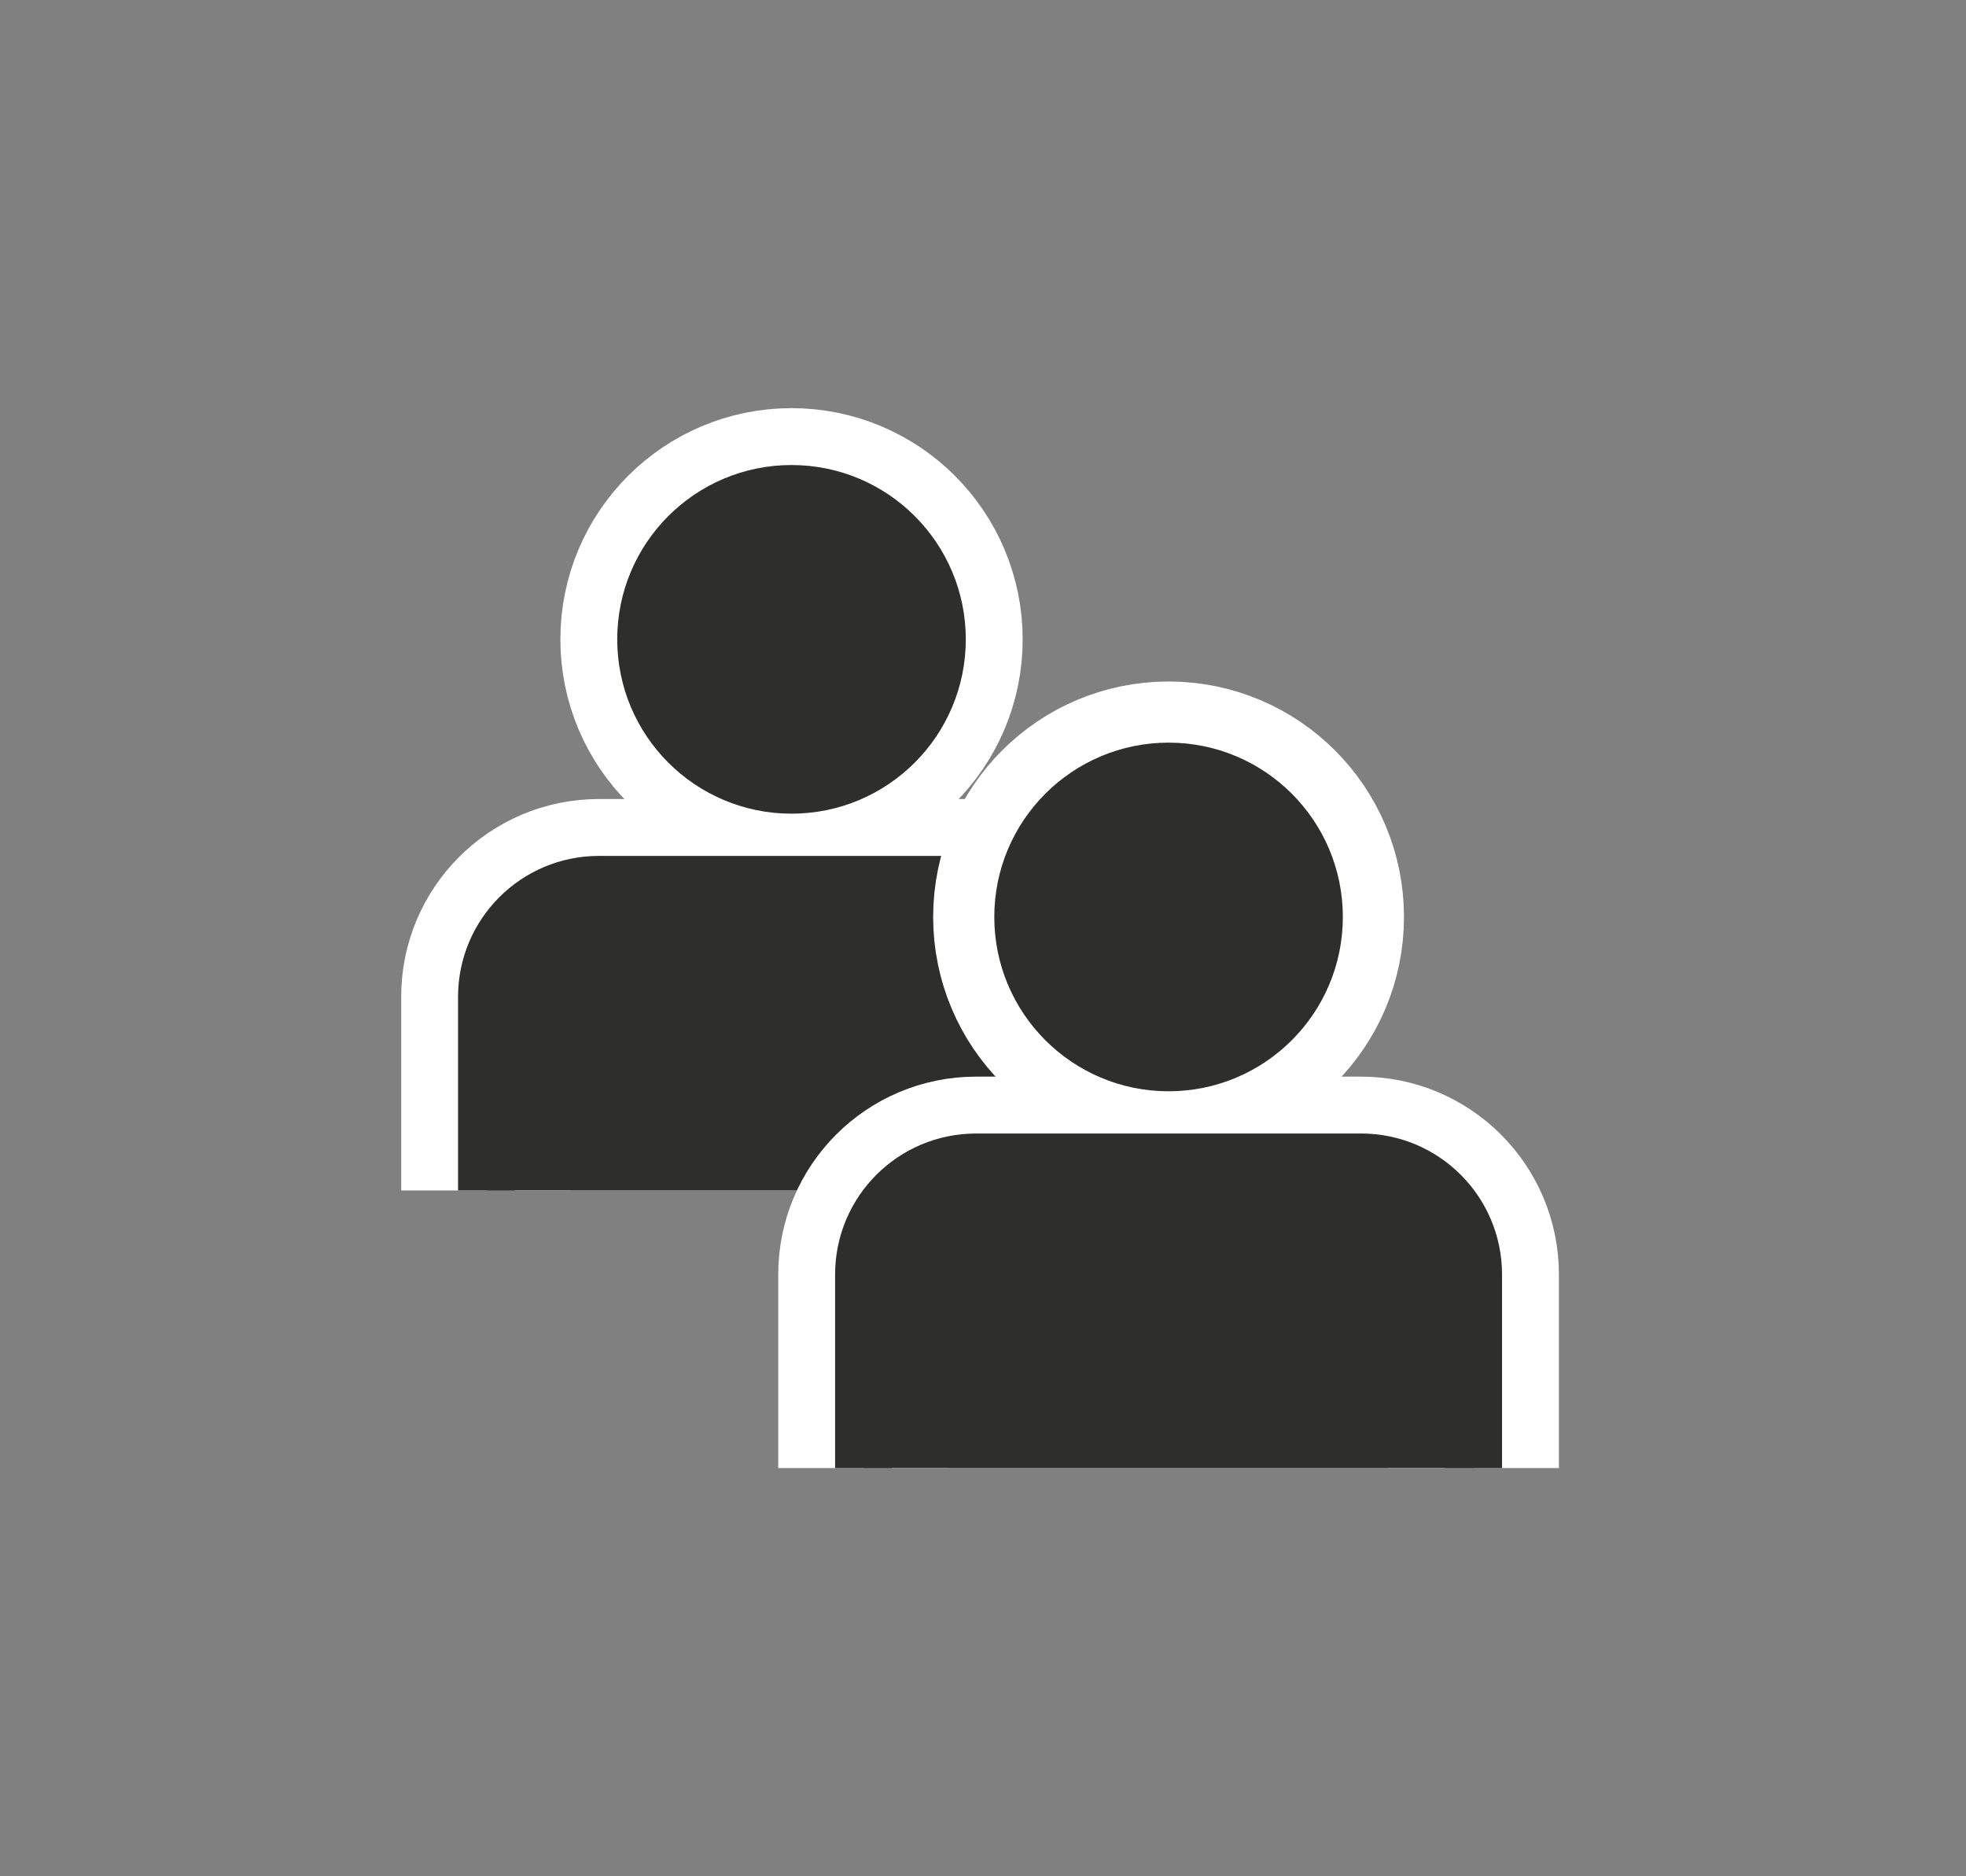 <svg width="196" height="187" viewBox="0 0 196 187" fill="none" xmlns="http://www.w3.org/2000/svg">
<rect x="0" y="0" width="196" height="187" fill="#808080" stroke="none"/>
<g clip-path="url(#clip0_7112_539)">
<path d="M78.91 78.265C86.94 78.265 93.45 71.755 93.45 63.725C93.45 55.695 86.94 49.185 78.91 49.185C70.88 49.185 64.37 55.695 64.37 63.725C64.37 71.755 70.88 78.265 78.91 78.265Z" fill="white" stroke="white" stroke-width="17.01" stroke-miterlimit="10"/>
<path d="M109.32 118.655V99.355C109.32 93.165 104.3 88.145 98.11 88.145H59.71C53.52 88.145 48.5 93.165 48.5 99.355V118.655" fill="white"/>
<path d="M109.32 118.655V99.355C109.32 93.165 104.3 88.145 98.11 88.145H59.71C53.52 88.145 48.5 93.165 48.5 99.355V118.655" stroke="white" stroke-width="17.01" stroke-miterlimit="10"/>
<path d="M78.91 78.265C86.94 78.265 93.45 71.755 93.45 63.725C93.45 55.695 86.94 49.185 78.91 49.185C70.88 49.185 64.37 55.695 64.37 63.725C64.37 71.755 70.88 78.265 78.91 78.265Z" fill="#2E2E2C" stroke="#2E2E2C" stroke-width="5.67" stroke-miterlimit="10"/>
<path d="M109.32 118.655V99.355C109.32 93.165 104.3 88.145 98.11 88.145H59.71C53.52 88.145 48.5 93.165 48.5 99.355V118.655" fill="#2E2E2C"/>
<path d="M109.32 118.655V99.355C109.32 93.165 104.3 88.145 98.11 88.145H59.71C53.52 88.145 48.5 93.165 48.5 99.355V118.655" stroke="#2E2E2C" stroke-width="5.67" stroke-miterlimit="10"/>
<path d="M116.5 105.935C124.53 105.935 131.04 99.425 131.04 91.395C131.04 83.365 124.53 76.855 116.5 76.855C108.47 76.855 101.96 83.365 101.96 91.395C101.96 99.425 108.47 105.935 116.5 105.935Z" fill="white" stroke="white" stroke-width="17.86" stroke-miterlimit="10"/>
<path d="M146.91 146.325V127.025C146.91 120.835 141.89 115.815 135.7 115.815H97.3C91.11 115.815 86.09 120.835 86.09 127.025V146.325" fill="white"/>
<path d="M146.91 146.325V127.025C146.91 120.835 141.89 115.815 135.7 115.815H97.3C91.11 115.815 86.09 120.835 86.09 127.025V146.325" stroke="white" stroke-width="17.01" stroke-miterlimit="10"/>
<path d="M116.5 105.935C124.53 105.935 131.04 99.425 131.04 91.395C131.04 83.365 124.53 76.855 116.5 76.855C108.47 76.855 101.96 83.365 101.96 91.395C101.96 99.425 108.47 105.935 116.5 105.935Z" fill="#2E2E2C" stroke="#2E2E2C" stroke-width="5.67" stroke-miterlimit="10"/>
<path d="M146.91 146.325V127.025C146.91 120.835 141.89 115.815 135.7 115.815H97.3C91.11 115.815 86.09 120.835 86.09 127.025V146.325" fill="#2E2E2C"/>
<path d="M146.91 146.325V127.025C146.91 120.835 141.89 115.815 135.7 115.815H97.3C91.11 115.815 86.09 120.835 86.09 127.025V146.325" stroke="#2E2E2C" stroke-width="5.67" stroke-miterlimit="10"/>
</g>
<defs>
<clipPath id="clip0_7112_539">
<rect width="115.42" height="105.65" fill="white" transform="translate(40 40.675)"/>
</clipPath>
</defs>
</svg>
